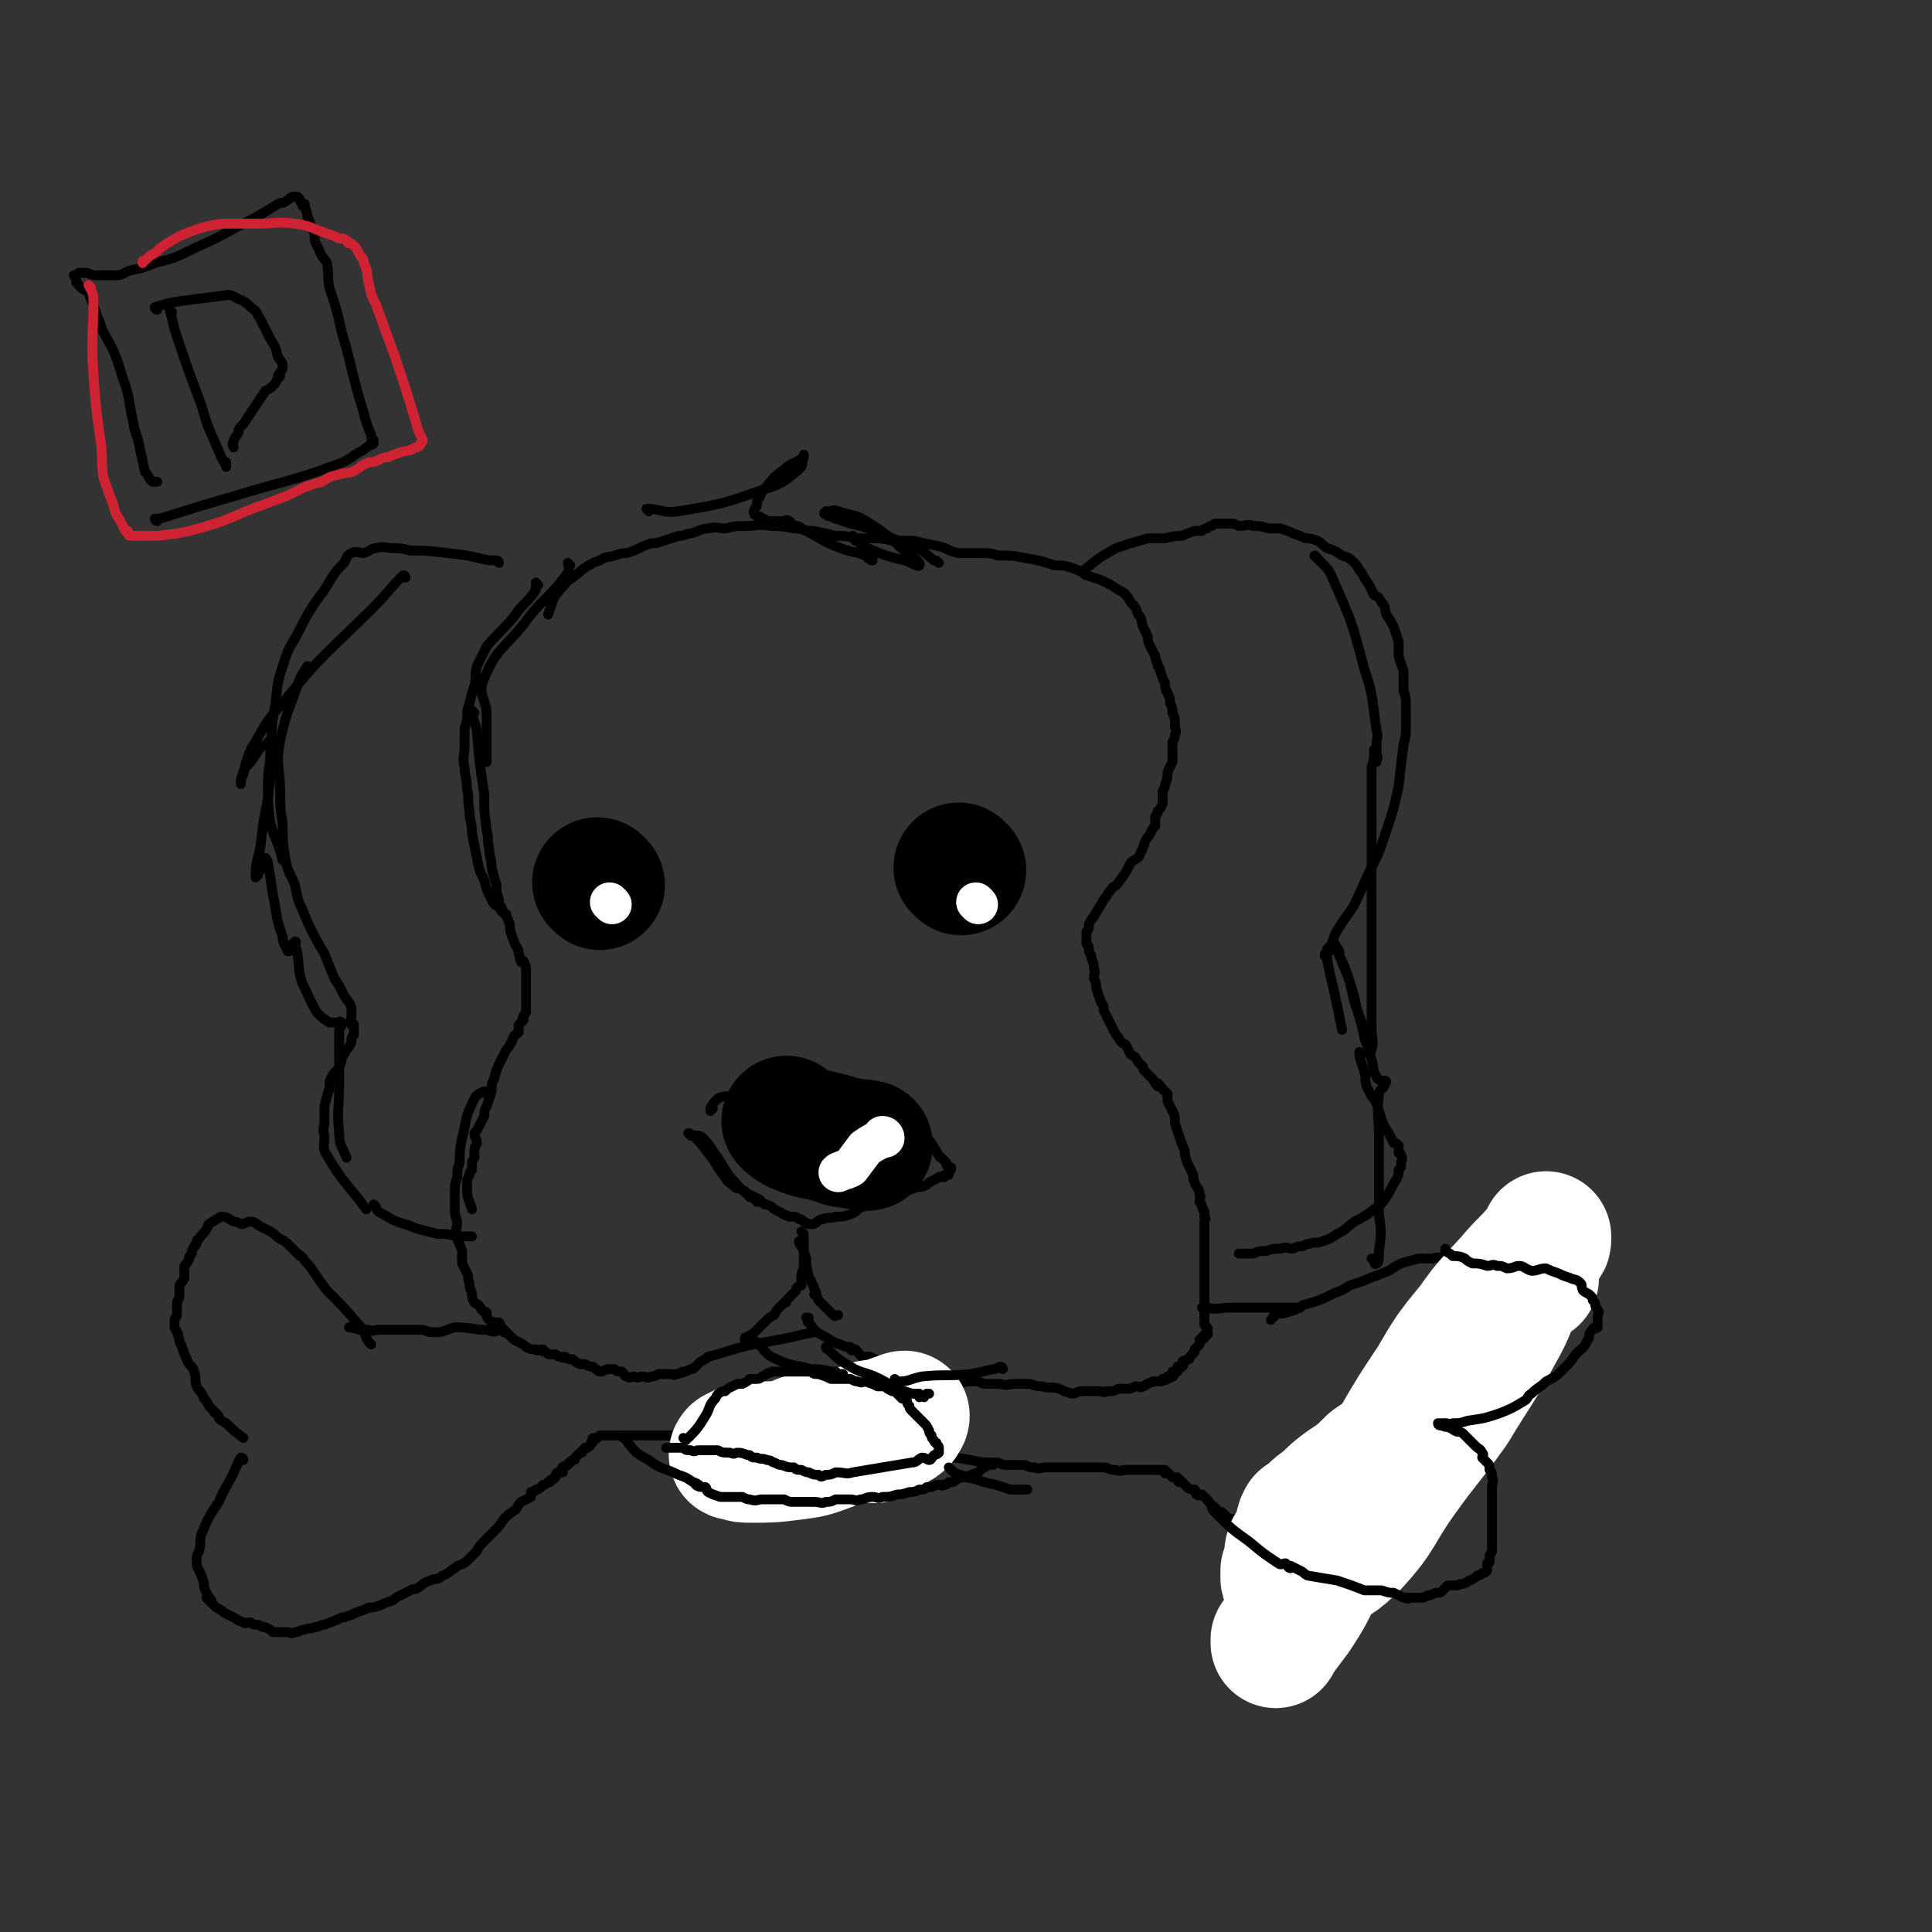 <svg viewBox='0 0 786 786' version='1.1' xmlns='http://www.w3.org/2000/svg' xmlns:xlink='http://www.w3.org/1999/xlink'><rect x="0" y="0" width="786" height="786" fill="#333333" stroke="none"/><g fill='none' stroke='rgb(0,0,0)' stroke-width='4' stroke-linecap='round' stroke-linejoin='round'><path d='M232,230c0,0 -1,-1 -1,-1 0,1 1,2 0,4 -8,11 -10,10 -18,21 -9,11 -11,10 -16,22 -3,7 1,8 1,15 0,8 0,8 0,16 0,1 0,1 0,3 '/><path d='M219,238c0,0 -1,-1 -1,-1 0,1 0,2 0,3 -4,6 -5,5 -9,11 -5,6 -6,6 -11,12 -2,4 -2,4 -4,8 -1,4 0,4 -1,8 -1,3 -1,3 -2,7 -1,3 -1,3 -1,7 -1,3 -1,3 -1,5 0,3 0,3 0,5 0,5 -1,5 0,9 0,4 1,4 1,9 1,4 0,4 1,9 0,4 1,4 1,9 1,5 1,5 2,10 1,5 1,5 3,9 1,4 1,4 3,8 1,2 1,2 3,3 1,2 1,2 3,3 '/><path d='M193,290c0,0 -1,-1 -1,-1 0,3 1,4 2,8 1,13 1,13 3,26 0,7 0,7 1,15 1,3 0,3 1,7 0,4 1,4 1,8 1,4 1,4 2,7 0,3 0,3 1,6 0,2 0,2 1,3 1,3 2,3 3,6 1,2 0,2 1,5 1,3 1,3 2,5 1,2 1,1 1,3 1,2 0,2 1,3 0,1 0,0 1,0 1,2 1,2 1,4 0,1 0,1 0,3 0,2 0,2 0,4 0,1 0,1 0,3 0,2 0,2 0,3 0,1 0,1 0,2 0,0 0,-1 0,0 0,1 0,1 0,2 -1,1 -1,1 -1,2 -1,0 0,1 0,1 -1,1 -1,1 -2,2 0,1 0,1 0,2 0,0 0,0 0,1 -1,1 -2,1 -2,2 -1,1 0,1 -1,2 -1,2 -1,2 -2,3 -1,2 -1,2 -2,4 -2,4 -2,4 -3,8 -1,2 -1,2 -1,5 -1,3 -1,3 -2,6 -1,2 -1,2 -1,4 -1,2 -1,2 -2,4 -1,2 -1,2 -2,3 0,2 1,2 1,4 0,1 -1,1 -1,3 0,1 0,2 0,3 -1,2 -1,1 -1,3 0,1 0,1 0,2 -1,1 -1,1 -1,2 -1,2 -1,2 -1,3 0,1 0,1 0,3 0,4 1,4 2,8 '/><path d='M198,445c0,0 0,-1 -1,-1 -2,1 -3,1 -4,3 -4,8 -3,8 -5,16 -1,5 -1,5 -1,10 -1,3 -1,3 -1,6 -1,3 -1,3 -1,6 0,3 0,3 0,6 0,3 0,3 1,6 0,3 -1,3 0,5 0,4 1,3 2,7 0,2 0,2 0,5 1,2 1,2 2,4 1,2 0,2 1,4 0,3 1,3 1,5 0,0 0,-1 0,-1 0,2 0,2 1,4 2,1 2,1 3,3 1,1 1,0 2,1 0,2 0,2 1,3 1,1 2,1 4,1 1,1 0,1 1,2 2,2 2,2 4,4 1,1 1,1 3,2 2,1 2,1 3,2 2,1 2,1 4,1 1,1 1,0 3,0 0,1 0,1 1,1 1,1 1,1 2,1 1,0 1,0 2,0 1,1 1,1 3,1 0,1 0,0 1,0 1,1 1,1 3,1 1,1 1,1 3,2 1,0 1,0 2,0 2,1 2,1 3,1 2,1 2,2 3,2 1,0 1,0 3,-1 1,0 1,0 3,0 1,1 1,1 3,1 1,1 1,2 2,2 1,1 2,0 3,0 2,1 2,0 3,0 2,0 2,1 4,0 1,0 1,0 3,-1 1,0 1,0 3,0 1,0 1,0 2,0 1,0 1,1 2,0 2,0 2,-1 3,-1 1,0 -1,1 0,0 1,0 1,0 3,-1 1,0 1,0 2,-1 1,-1 1,-1 2,-2 2,-1 2,-1 3,-2 4,-1 4,-1 7,-2 13,-4 13,-3 27,-6 4,-1 4,-1 9,-2 '/><path d='M329,537c0,0 -1,-1 -1,-1 0,0 1,0 1,0 0,1 -1,2 0,2 3,4 3,4 7,6 3,2 3,2 6,3 2,1 2,1 4,1 0,1 0,1 0,1 1,1 1,0 2,0 1,1 1,1 1,1 1,1 1,2 2,2 2,0 2,0 3,0 2,1 2,1 4,2 1,1 1,1 3,2 2,1 2,1 4,1 2,1 2,0 4,0 2,1 2,2 3,2 2,1 2,2 4,2 1,0 1,-1 3,-1 1,1 1,1 3,1 1,1 1,0 3,0 2,1 2,1 4,1 3,1 3,0 5,0 2,0 2,0 4,0 2,1 2,1 4,1 3,0 3,0 5,0 3,1 3,0 6,0 3,0 3,0 6,0 3,1 3,1 5,1 3,1 4,0 7,1 2,1 2,1 5,2 2,0 2,-1 4,-1 1,0 1,0 3,0 2,0 2,0 4,0 2,0 2,1 3,0 3,0 3,0 5,-1 1,0 1,0 3,0 2,0 2,0 4,-1 2,0 2,1 3,0 1,0 1,-1 2,-1 1,-1 1,0 2,-1 2,0 2,0 3,0 1,0 1,0 2,-1 0,0 -1,0 -1,0 1,0 1,1 2,0 0,0 0,0 0,-1 1,0 1,1 2,0 1,0 0,-1 0,-2 1,0 2,0 2,0 1,-1 0,-1 0,-2 1,0 2,0 2,0 1,-1 0,-1 0,-2 1,-1 2,0 2,-1 1,0 1,0 1,-1 1,-1 1,-1 2,-2 0,0 0,-1 0,-1 1,-1 1,-1 2,-2 0,0 0,0 0,-1 1,0 0,0 0,-1 1,0 1,0 1,-1 1,0 1,1 1,0 1,0 0,-1 0,-1 1,0 1,0 1,0 1,0 0,-1 0,-1 0,0 0,0 0,-1 0,0 1,0 0,-1 0,0 0,0 -1,-1 0,0 0,0 0,-1 0,-1 0,-1 0,-1 0,-1 0,-1 0,-1 0,-1 0,-1 0,-2 0,-1 0,-1 0,-2 0,-1 0,-1 0,-2 0,0 0,0 0,-1 0,-1 0,-1 0,-2 0,-1 0,-1 0,-2 0,-1 0,-1 0,-2 0,-1 0,-1 0,-2 0,-1 0,-1 0,-2 0,-2 0,-2 0,-4 0,-1 0,-1 0,-3 0,-1 0,-1 0,-3 0,-2 0,-2 0,-3 0,-2 0,-2 0,-3 0,-2 0,-2 0,-4 0,-1 0,-1 0,-2 0,-1 1,-1 0,-2 0,-1 0,-1 0,-2 -1,-1 0,-1 -1,-2 0,-1 0,-1 -1,-2 0,-2 1,-2 0,-3 0,-3 -1,-2 -2,-5 -1,-2 0,-2 -1,-4 -1,-2 -1,-2 -2,-4 -1,-3 -1,-3 -1,-5 -1,-2 -1,-2 -2,-5 -1,-3 -1,-3 -2,-6 0,-3 0,-3 -1,-5 -1,-2 -1,-2 -2,-4 0,-1 0,-1 0,-3 -1,-1 -1,-1 -2,-2 -1,-1 -1,-2 -2,-2 0,-1 1,1 0,1 0,0 -1,-1 -2,-3 0,0 0,0 -1,-1 -1,-1 -1,-1 -2,-2 -1,-1 -1,-1 -1,-2 -1,-1 -1,-1 -2,-2 -1,-2 -1,-2 -3,-3 -1,-2 -1,-2 -2,-4 -2,-1 -2,-1 -3,-3 -1,-1 -1,-1 -2,-3 -1,-2 -1,-2 -2,-4 -1,-2 -1,-2 -2,-4 0,-2 0,-2 -1,-3 -1,-3 -1,-3 -2,-6 0,-2 0,-2 -1,-4 0,-2 1,-2 0,-4 0,-2 0,-2 -1,-4 0,-2 0,-1 -1,-3 0,-2 0,-2 -1,-3 0,-1 0,-1 0,-3 0,-1 0,-1 0,-2 1,-1 1,-1 1,-3 1,-2 1,-2 2,-3 0,-1 1,-1 1,-2 2,-3 2,-3 3,-5 2,-2 1,-2 3,-4 1,-2 2,-1 3,-3 3,-4 3,-4 5,-8 2,-2 3,-1 4,-4 1,-2 1,-2 2,-5 1,-2 1,-1 2,-3 1,-2 1,-2 2,-3 0,-2 0,-2 0,-4 1,-1 1,-1 1,-2 1,-1 1,-1 2,-3 0,-1 0,-1 0,-2 0,-2 0,-2 0,-3 1,-2 1,-2 1,-3 1,-2 1,-3 1,-5 1,-2 1,-2 2,-4 0,-2 0,-2 0,-4 0,-2 0,-2 0,-4 1,-2 1,-2 1,-3 1,-2 0,-2 0,-4 0,-3 0,-3 -1,-5 0,-2 0,-2 -1,-4 0,-2 0,-2 -1,-4 -1,-2 -1,-2 -1,-4 -1,-2 -1,-2 -2,-5 0,-1 0,-1 -1,-2 0,-2 -1,-2 -1,-4 -1,-2 -1,-2 -2,-4 -1,-2 -1,-2 -1,-4 -1,-2 -1,-2 -2,-4 -1,-3 0,-3 -2,-5 -1,-3 -1,-3 -3,-5 -1,-2 -1,-2 -3,-4 -2,-1 -2,-1 -5,-3 -2,-1 -2,-1 -4,-2 -3,-1 -3,-1 -6,-2 -3,-2 -3,-2 -6,-3 -3,-1 -4,-1 -7,-1 -6,-2 -6,-2 -12,-3 -5,-1 -5,-1 -11,-1 -3,-1 -3,-1 -6,-1 -5,0 -5,0 -10,0 -5,-1 -4,-2 -9,-3 -5,-1 -5,-1 -9,-2 -5,0 -5,0 -9,0 -4,-1 -4,-1 -8,-1 -3,0 -3,0 -6,0 -5,-1 -5,-1 -9,-1 -4,-1 -4,-1 -9,-2 -4,0 -4,-1 -8,-1 -5,-1 -5,-1 -9,-1 -6,-1 -6,0 -11,0 -4,0 -4,0 -8,1 -3,0 -3,-1 -7,0 -3,0 -3,1 -7,2 -2,0 -2,1 -5,1 -3,1 -3,1 -6,2 -3,1 -3,1 -5,1 -3,1 -3,1 -5,2 -2,1 -2,1 -5,2 -2,0 -2,0 -5,1 -3,1 -3,0 -6,2 -3,1 -3,1 -6,3 -2,1 -2,2 -4,3 -2,2 -3,2 -4,3 0,0 1,-1 1,-1 -1,2 -2,2 -4,5 -1,1 -1,1 -2,3 -1,3 -1,3 -2,6 '/><path d='M70,127c0,0 -1,-1 -1,-1 1,3 1,4 2,8 5,15 5,15 11,31 3,11 4,11 8,21 1,2 2,3 2,4 0,0 0,-1 0,-2 '/><path d='M64,126c0,0 -1,0 -1,-1 6,-2 7,-2 14,-3 8,-1 8,-1 16,-2 2,0 2,1 5,2 2,1 2,1 4,3 3,2 2,2 4,5 2,4 2,4 4,8 2,3 2,3 3,7 1,2 2,2 2,4 0,2 -1,2 -2,4 0,0 1,0 1,0 -1,1 -1,1 -2,3 -2,2 -2,2 -4,3 -2,3 -2,3 -4,6 -2,3 -2,3 -4,6 -1,2 -2,2 -3,4 0,0 0,0 0,1 -1,2 -2,2 -2,4 -1,1 0,1 0,2 '/><path d='M64,212c0,0 -1,0 -1,-1 1,0 1,0 2,0 16,-5 16,-5 33,-10 20,-6 20,-5 39,-12 6,-2 5,-3 11,-6 1,-1 1,-1 3,-2 1,0 1,-1 1,-1 0,0 -1,0 -1,0 1,0 1,0 1,0 0,-1 0,-1 0,-1 -1,-1 -1,-1 -1,-2 -2,-5 -2,-5 -3,-9 -5,-16 -4,-16 -9,-33 -2,-9 -2,-9 -5,-18 -1,-5 0,-5 -1,-10 -1,-2 -2,-2 -3,-5 -1,-2 -1,-2 -2,-4 0,-3 0,-3 -1,-5 -1,-3 -1,-3 -2,-5 0,-2 -1,-3 -1,-5 0,0 0,2 0,1 -1,0 -1,0 -1,-1 -1,-1 -1,-1 -1,-2 0,0 0,0 -1,-1 0,0 0,0 0,0 -1,0 -1,0 -1,0 -1,0 -1,0 -1,0 -2,1 -1,1 -3,2 -1,1 -1,0 -3,1 -8,5 -8,5 -16,9 -9,5 -9,5 -18,9 -8,4 -8,4 -16,6 -5,2 -5,2 -10,3 -3,1 -3,2 -6,2 -3,0 -3,0 -5,0 -1,0 -1,0 -3,0 -2,0 -3,-1 -4,-1 0,0 0,0 0,0 -1,0 -1,0 -3,0 0,0 0,0 -1,1 0,0 -1,0 -1,0 0,0 1,1 1,2 0,0 0,0 0,1 1,1 1,1 2,2 1,1 2,1 3,2 3,8 3,8 6,16 5,9 5,9 8,19 3,8 2,8 4,17 1,6 2,6 3,12 1,4 1,5 2,9 1,1 1,1 2,3 0,0 1,1 1,1 0,0 0,0 0,0 0,0 1,0 1,0 1,0 1,0 1,0 '/><path d='M203,229c0,0 0,-1 -1,-1 -1,0 -2,0 -3,0 -9,-2 -8,-2 -17,-3 -8,-1 -8,-1 -15,-1 -4,-1 -4,-1 -7,-1 -3,0 -4,-1 -7,0 -2,0 -2,1 -5,2 -2,0 -3,-1 -5,0 -2,1 -2,2 -3,4 -3,3 -3,3 -5,6 -3,5 -3,5 -6,9 -4,6 -4,6 -7,12 -3,6 -4,6 -6,12 -3,9 -3,9 -4,19 -2,9 -1,9 -2,18 0,7 -1,7 -1,14 0,8 0,8 1,16 2,7 3,7 5,15 '/><path d='M126,272c0,0 0,-1 -1,-1 -1,2 -2,3 -3,5 -4,12 -5,12 -8,25 -2,11 0,11 0,22 0,6 0,6 1,12 0,7 0,7 1,14 1,6 2,6 4,11 1,5 1,6 3,10 2,5 2,5 4,9 2,4 2,4 5,9 2,5 2,5 4,10 2,3 2,3 4,7 1,2 2,2 3,5 0,1 0,2 0,3 0,2 -1,2 0,4 0,0 1,-1 1,0 0,1 0,2 0,4 -1,1 -1,1 -1,3 -1,2 -1,2 -2,3 -1,2 -1,2 -2,3 0,2 0,2 -1,4 -1,2 -2,2 -3,4 -1,2 -1,2 -1,5 -1,3 -1,3 -2,7 0,3 0,3 0,6 0,3 -1,3 0,6 0,4 -1,5 1,8 7,12 8,11 16,22 '/><path d='M153,491c0,0 -1,-1 -1,-1 1,1 1,3 4,4 6,4 7,3 14,6 4,1 4,1 8,2 4,0 4,0 8,1 3,0 3,0 6,0 '/><path d='M442,234c0,0 -1,0 -1,-1 0,0 0,-1 0,-1 6,-5 6,-5 13,-9 6,-2 6,-2 13,-4 3,0 4,0 7,0 4,-1 4,-1 7,-1 2,-1 2,-1 5,-2 1,0 2,0 3,0 1,-1 1,-1 2,-1 1,-1 1,-1 2,-1 1,-1 1,-1 3,-1 1,0 1,0 3,0 3,0 3,0 5,1 3,0 3,-1 6,0 3,0 3,0 6,1 3,0 3,0 5,0 3,1 3,1 5,2 3,1 3,1 5,2 2,0 2,0 5,1 2,1 2,2 4,3 3,1 3,1 6,3 3,1 3,1 5,3 2,2 1,2 3,4 1,2 1,2 3,5 1,2 1,2 2,4 2,1 2,1 3,3 2,2 1,2 2,5 2,3 2,3 3,5 1,3 1,3 2,6 0,3 0,3 0,6 1,3 1,3 2,6 0,4 0,4 0,8 1,3 1,3 1,7 0,4 0,4 0,8 0,3 0,3 -1,7 -1,8 -1,8 -2,17 -2,9 -2,9 -5,18 -3,9 -3,9 -7,17 -3,6 -3,7 -6,13 -3,5 -3,4 -6,9 -2,3 -2,3 -3,7 -1,1 -1,1 -2,2 0,1 1,1 0,2 0,1 0,1 -1,1 0,0 0,-1 0,-1 1,1 1,2 1,3 1,5 1,5 2,9 2,9 2,9 4,19 '/><path d='M554,429c0,0 -1,-1 -1,-1 0,3 1,4 2,8 1,3 0,3 1,6 1,2 1,2 2,4 1,1 1,1 2,3 1,3 1,3 2,6 1,3 1,3 3,6 1,2 1,2 2,4 1,0 1,0 2,1 0,1 0,2 0,3 1,1 1,0 1,1 1,2 0,2 0,3 0,2 0,2 -1,3 0,2 0,2 -1,4 -2,3 -2,4 -4,7 -2,3 -2,3 -5,5 -4,3 -4,3 -8,5 -4,3 -3,3 -7,5 -3,2 -3,2 -6,3 -2,1 -3,0 -5,1 -1,0 -1,0 -3,1 -2,0 -2,0 -4,1 -2,0 -3,-1 -5,0 -3,0 -3,0 -6,1 -3,0 -3,0 -5,1 -3,0 -3,0 -5,0 0,0 0,0 -1,0 '/><path d='M284,463c0,0 -1,-1 -1,-1 1,0 2,0 3,1 3,3 3,4 6,8 4,6 3,6 8,11 3,4 4,3 7,6 0,0 0,0 1,1 '/><path d='M281,462c0,0 -1,-1 -1,-1 0,0 1,0 2,1 3,3 3,3 6,7 4,5 3,5 7,10 1,2 2,2 4,4 1,1 2,0 3,1 2,1 2,2 3,3 0,0 0,-1 0,-1 2,1 2,1 4,2 1,1 1,1 2,2 1,0 1,0 3,1 1,1 1,1 3,2 1,0 1,1 2,1 1,1 1,0 2,1 1,0 1,0 2,0 1,0 1,0 2,1 1,0 1,0 2,1 1,0 1,1 2,1 1,0 1,0 2,0 2,-1 2,-2 4,-2 2,-1 2,0 5,-1 3,0 3,0 6,-1 3,-1 2,-2 5,-3 3,-1 3,0 6,-1 2,-1 2,-1 3,-2 2,-1 2,-1 4,-1 2,-1 2,-1 4,-2 2,-1 2,-1 5,-2 2,0 2,0 4,-1 1,-1 1,-1 3,-2 1,0 1,-1 2,-1 1,-1 1,0 2,0 0,-1 0,-1 1,-1 0,-1 0,0 1,0 0,-1 0,-1 0,-1 1,-1 1,-1 1,-2 -1,0 -1,0 -1,0 -1,-1 -1,-1 -1,-2 -1,-1 -1,-1 -2,-2 0,0 -1,0 -1,-1 -1,-1 -1,-2 -2,-3 -1,-2 -1,-2 -2,-3 -2,-2 -2,-2 -3,-3 -2,-2 -2,-3 -4,-5 -1,-1 -1,-1 -4,-3 -2,-1 -2,0 -4,-2 -2,-1 -2,-1 -4,-2 -1,-1 -1,-1 -3,-2 -2,0 -2,0 -4,0 -2,-1 -2,-1 -5,-1 -1,-1 -1,-1 -3,-2 -2,0 -2,0 -4,0 -1,0 -1,0 -3,0 -2,-1 -2,-1 -4,-1 -3,-1 -2,-2 -5,-2 -3,0 -3,0 -6,1 -2,0 -2,-1 -5,0 -3,0 -3,0 -6,1 -3,0 -3,0 -6,0 -2,1 -2,0 -4,1 -2,0 -2,1 -4,2 -3,0 -3,0 -5,1 -1,1 -1,1 -2,2 0,1 -1,1 -1,2 0,0 1,-1 1,0 0,0 -1,0 -1,1 '/></g>
<g fill='none' stroke='rgb(0,0,0)' stroke-width='53' stroke-linecap='round' stroke-linejoin='round'><path d='M321,457c0,0 -1,-1 -1,-1 1,1 2,2 4,3 7,3 7,2 14,4 4,1 4,2 8,2 3,1 3,0 7,1 '/></g>
<g fill='none' stroke='rgb(255,255,255)' stroke-width='16' stroke-linecap='round' stroke-linejoin='round'><path d='M360,463c0,0 0,-1 -1,-1 0,0 0,0 0,1 -4,2 -4,2 -7,4 -3,4 -3,4 -6,8 -2,1 -2,1 -3,1 -1,1 -1,0 -2,1 0,0 0,0 0,0 '/></g>
<g fill='none' stroke='rgb(0,0,0)' stroke-width='4' stroke-linecap='round' stroke-linejoin='round'><path d='M327,502c0,0 -1,-1 -1,-1 0,0 1,1 1,3 0,2 0,3 0,6 0,3 0,3 0,6 -1,2 -1,2 -1,4 0,2 0,2 0,3 0,0 0,-1 0,0 -1,0 -1,0 -2,1 0,1 0,1 -1,2 0,0 0,0 -1,1 -1,1 -1,1 -2,2 0,1 0,1 -1,1 -1,1 -1,1 -2,2 -1,1 -1,1 -2,3 -2,1 -2,1 -3,2 -1,1 -1,1 -3,3 -1,1 -1,1 -2,2 -1,1 -2,1 -3,2 -1,0 -1,0 -1,1 '/><path d='M326,506c0,0 -1,-1 -1,-1 0,0 0,1 1,2 1,2 1,2 2,5 0,3 0,3 1,7 0,1 0,1 1,2 0,1 0,1 1,2 0,2 1,2 1,3 0,1 0,1 0,1 -1,0 -1,-1 0,-1 0,0 0,1 1,3 1,1 1,1 2,2 1,1 1,1 1,1 2,2 2,2 3,3 1,1 1,0 2,0 '/></g>
<g fill='none' stroke='rgb(0,0,0)' stroke-width='53' stroke-linecap='round' stroke-linejoin='round'><path d='M244,360c0,0 -1,-1 -1,-1 0,0 0,0 1,1 '/><path d='M391,354c0,0 -1,-1 -1,-1 '/></g>
<g fill='none' stroke='rgb(255,255,255)' stroke-width='16' stroke-linecap='round' stroke-linejoin='round'><path d='M249,368c0,0 -1,-1 -1,-1 '/><path d='M398,368c0,0 -1,-1 -1,-1 '/></g>
<g fill='none' stroke='rgb(0,0,0)' stroke-width='4' stroke-linecap='round' stroke-linejoin='round'><path d='M165,235c0,0 0,-1 -1,-1 -6,6 -6,7 -12,13 -19,19 -20,18 -37,39 -8,9 -7,9 -13,19 -2,5 -2,5 -3,10 -1,2 -1,2 -1,3 0,1 0,1 0,1 0,-2 0,-2 1,-5 1,-2 1,-2 3,-4 2,-3 2,-3 4,-6 2,-1 2,-1 3,-2 1,-1 2,-2 2,-2 0,1 0,1 0,3 0,2 0,2 0,4 -1,9 -1,9 -2,18 -2,10 -2,10 -3,19 -1,6 -2,6 -2,12 0,0 0,0 0,0 0,1 0,1 0,1 0,0 0,-1 1,-1 0,-1 0,-1 1,-2 1,-2 1,-2 2,-3 0,-1 0,-2 0,-2 0,0 1,1 1,2 1,6 1,6 2,13 2,9 1,9 4,17 0,3 1,3 2,6 0,0 0,0 0,0 1,0 1,0 1,-1 1,-1 0,-1 1,-2 0,0 1,-1 1,-1 1,0 0,1 0,2 1,2 1,2 1,3 1,6 0,6 2,12 3,6 3,7 6,12 2,2 2,2 5,4 1,0 1,0 3,0 1,0 1,0 2,0 0,0 -1,-1 -1,0 0,0 1,0 1,1 0,1 -1,1 -1,2 0,3 0,3 0,5 0,9 0,9 0,18 0,9 -1,9 0,19 0,5 1,5 3,10 '/><path d='M536,227c0,0 -2,-1 -1,-1 3,4 5,4 7,9 8,18 8,18 13,37 4,12 3,12 5,25 1,3 0,3 0,6 0,3 0,3 0,5 0,1 0,2 0,2 0,-1 1,-2 0,-3 0,-1 -1,-1 -1,-2 0,0 0,0 0,0 0,0 0,0 0,0 0,0 0,0 0,1 0,3 0,3 -1,6 0,16 0,16 0,32 0,17 0,17 0,34 0,11 0,11 0,21 0,10 0,10 0,19 0,5 1,6 0,9 0,1 -1,1 -1,0 -2,-4 -2,-5 -3,-10 -3,-9 -2,-9 -5,-18 -2,-6 -2,-6 -5,-12 -1,-2 0,-2 -1,-3 -1,-1 -1,-1 -1,-1 0,0 1,1 1,2 2,1 2,2 2,4 2,5 2,5 4,10 2,9 2,9 5,17 2,8 2,8 4,15 1,3 0,4 2,7 0,1 1,1 2,2 1,0 1,0 2,0 0,0 -1,-1 -1,0 0,1 1,1 0,2 0,1 -2,1 -2,3 -1,8 0,9 0,18 0,15 0,15 0,31 1,7 1,8 0,15 0,3 0,5 -1,5 -1,1 -1,-1 -1,-2 -1,0 -1,0 -1,0 '/><path d='M264,208c0,0 -1,-1 -1,-1 6,0 7,2 13,1 18,-3 18,-3 35,-9 7,-2 8,-3 14,-8 2,-2 1,-2 2,-5 0,0 0,-1 0,-1 0,0 0,1 0,1 -4,3 -5,2 -8,5 -4,3 -4,3 -8,8 -2,2 -1,2 -3,5 0,2 0,2 -1,3 0,1 -1,1 0,2 0,1 0,0 1,1 1,0 1,0 2,1 1,0 1,0 2,1 2,0 2,0 3,0 1,0 1,0 2,0 1,0 1,0 2,0 1,0 2,0 2,0 0,0 -2,0 -2,0 0,0 1,-1 2,0 1,0 0,1 1,1 0,1 1,0 1,1 2,0 2,0 3,1 8,4 8,5 16,8 5,2 5,1 10,3 1,1 2,2 3,2 0,0 0,-1 0,-1 -1,-1 -1,-1 -2,-2 0,-2 0,-2 -1,-3 -1,-1 -2,0 -3,-2 -1,0 -1,0 -1,-1 -1,0 -1,-1 -1,-1 0,1 0,1 1,2 0,0 0,0 1,0 2,2 2,2 4,3 7,3 7,3 15,5 3,1 6,3 6,2 1,-1 -2,-3 -5,-5 -7,-6 -7,-7 -15,-12 -6,-4 -7,-3 -13,-5 -2,-1 -2,0 -4,0 -1,0 -1,0 -1,0 -1,1 -1,1 0,1 0,1 0,0 1,1 2,0 2,1 3,1 3,1 3,1 6,2 9,2 9,3 17,6 5,2 5,1 10,4 4,2 3,2 7,5 1,0 1,0 2,1 '/><path d='M205,542c0,0 -1,-1 -1,-1 0,0 0,0 1,0 0,0 0,0 0,0 0,1 0,0 -1,0 0,0 0,0 -1,0 -2,1 -2,1 -5,0 -6,0 -6,-1 -13,-1 -4,1 -4,2 -8,2 -2,0 -2,0 -5,-1 -3,0 -3,0 -6,0 -3,0 -3,0 -6,0 -3,0 -3,0 -6,0 -2,0 -2,1 -4,0 -2,0 -2,0 -4,0 -1,-1 -1,0 -3,-1 0,0 0,0 -1,0 '/><path d='M490,533c0,0 -1,-1 -1,-1 0,0 1,0 2,0 5,1 5,0 9,0 6,0 6,0 11,0 2,0 2,0 5,0 2,0 2,0 4,0 0,0 0,0 0,0 1,0 2,0 3,0 1,0 1,0 2,0 1,0 1,0 2,0 1,0 1,0 2,0 0,0 -1,0 -1,0 0,0 1,0 1,0 0,0 0,0 0,0 '/><path d='M151,547c0,0 0,0 -1,-1 -2,-3 -1,-4 -4,-7 -6,-7 -6,-7 -13,-14 -3,-4 -3,-4 -5,-7 -2,-3 -2,-3 -4,-5 -1,-2 -2,-2 -3,-3 0,0 2,1 1,1 -1,-1 -2,-2 -4,-4 -2,-2 -2,-2 -4,-3 -2,-1 -2,-2 -4,-3 -2,-1 -2,-1 -4,-2 -2,-1 -2,-2 -4,-2 -2,0 -2,1 -4,1 -2,-1 -2,-1 -3,-1 -2,-1 -2,-2 -5,-2 -1,0 -1,1 -2,1 -1,1 -2,1 -3,2 -1,1 0,1 -1,2 -1,2 -2,2 -3,4 -1,0 -1,1 -1,2 -1,0 0,1 -1,1 -1,2 -1,2 -1,3 -1,1 -1,1 -1,2 -1,2 -1,2 -2,3 0,2 0,3 0,5 -1,2 -1,1 -2,3 0,2 0,2 0,4 0,2 -1,2 -1,3 0,2 0,3 0,5 0,1 -1,1 -1,2 0,1 0,1 0,3 0,1 1,1 1,2 1,1 0,1 1,3 0,2 1,2 1,3 1,3 1,3 2,5 1,3 2,2 3,5 1,3 0,3 1,6 1,2 2,2 3,5 1,1 1,1 2,3 1,1 1,1 2,2 0,1 1,1 1,1 1,1 1,1 1,2 1,1 1,1 3,2 3,3 3,3 7,6 '/><path d='M99,594c0,0 0,-1 -1,-1 -1,1 -1,2 -2,4 -3,7 -4,7 -7,14 -4,6 -4,6 -7,13 -1,3 0,3 -1,7 -1,2 -1,2 -1,4 0,2 0,2 1,4 1,2 1,2 2,5 0,2 0,2 1,4 1,2 2,3 2,3 0,1 -2,-1 -2,-1 1,1 2,2 4,4 2,1 2,1 3,2 2,1 2,1 4,2 2,1 1,1 4,2 1,1 1,0 3,0 1,1 1,1 3,1 2,1 2,1 3,1 2,1 2,1 3,2 1,0 1,0 3,0 1,0 1,0 3,0 1,0 1,1 3,0 2,0 2,-1 4,-1 2,-1 2,0 4,-1 2,0 2,-1 4,-1 2,-1 3,-1 5,-2 2,-1 2,-1 3,-1 3,-1 3,-1 5,-2 3,-1 3,-1 5,-2 2,0 2,0 5,-1 2,-1 2,-1 5,-2 1,-1 1,-1 3,-2 2,-1 2,-1 4,-2 1,-1 2,0 3,-1 3,-2 2,-2 5,-3 2,-1 3,0 5,-2 3,-1 3,-2 5,-3 2,-2 3,-1 5,-3 2,-2 2,-2 4,-4 1,-2 1,-2 3,-4 2,-2 2,-2 4,-4 2,-2 2,-2 4,-5 2,-2 2,-2 5,-4 1,-2 1,-2 2,-3 2,-1 2,-1 4,-2 0,-1 0,-1 1,-2 0,0 -1,1 -1,0 1,0 1,0 2,-1 1,0 1,0 2,-1 0,0 0,0 1,-1 1,0 1,0 2,-1 1,0 1,0 1,-1 1,0 1,0 2,-1 0,0 0,0 0,-1 1,0 0,-1 1,-1 0,0 1,0 2,0 0,-1 -1,-2 0,-2 0,-1 1,0 2,-1 0,0 0,-1 1,-1 0,-1 0,0 1,-1 1,0 1,0 1,-1 0,0 0,0 1,-1 0,0 0,0 1,-1 1,0 1,0 1,-1 1,0 0,0 1,-1 0,0 0,0 1,0 0,-1 1,0 1,-1 0,0 0,0 1,-1 0,0 -1,0 0,-1 0,-1 0,-1 1,-1 0,0 0,1 1,0 0,0 0,0 1,-1 1,0 1,0 2,0 1,0 1,0 1,0 1,0 1,0 2,0 1,0 1,0 3,0 0,0 0,0 1,0 1,0 1,0 2,0 1,0 1,0 1,0 1,0 1,0 2,0 1,0 1,0 3,0 1,0 1,0 3,0 1,0 1,0 2,0 1,0 1,0 3,0 1,0 1,0 2,0 2,0 2,0 3,0 2,0 2,0 3,0 2,0 2,0 3,0 1,0 1,0 2,0 1,0 1,0 2,0 1,0 1,0 2,0 1,0 1,0 2,0 1,1 1,1 2,1 0,1 0,0 1,0 1,0 1,0 2,0 1,0 1,0 2,0 1,0 1,0 2,0 1,0 1,0 2,0 1,1 1,2 2,2 2,0 2,0 4,-1 1,0 1,0 2,0 1,0 1,0 2,0 1,0 1,0 2,0 1,0 1,0 2,0 1,0 1,0 2,0 0,0 0,0 1,0 1,0 1,0 1,0 0,0 1,0 1,0 0,1 -1,1 0,1 0,1 0,0 1,0 '/><path d='M301,605c0,0 0,-1 -1,-1 -1,-1 -1,-1 -1,-2 -3,-6 -3,-6 -5,-13 -1,-5 -1,-5 -2,-9 0,-1 1,-1 1,-1 0,0 0,1 0,1 0,-1 -1,-2 0,-3 0,0 1,1 1,0 1,0 1,-1 2,-1 1,0 1,1 2,0 0,0 0,-1 1,-1 1,0 1,0 2,0 1,1 1,1 1,0 1,0 1,-1 2,-1 1,0 2,1 3,0 2,0 2,-1 3,-1 3,-1 3,0 5,-1 1,0 1,1 2,0 1,0 1,0 3,-1 2,0 2,0 5,0 6,-1 6,-2 12,-2 3,0 3,0 6,0 2,1 3,0 4,0 0,0 -1,0 -1,0 1,1 2,1 3,1 1,0 1,0 2,0 0,1 -1,1 0,1 0,1 0,1 1,2 0,0 0,0 1,1 0,0 0,0 0,1 0,1 0,1 1,2 0,2 0,2 1,3 0,1 1,1 1,1 0,0 -1,0 0,0 0,1 0,1 1,1 0,1 0,1 0,1 0,1 0,1 0,1 -1,1 -1,1 -1,1 -1,0 -1,0 -2,0 -1,1 -1,1 -1,1 -1,1 0,2 0,2 -1,0 -2,-1 -2,-1 -1,1 -1,2 -2,3 -1,0 -1,0 -2,0 -3,1 -3,1 -6,2 -7,2 -7,2 -13,3 -4,1 -4,1 -8,2 -2,0 -2,0 -4,0 -2,1 -2,0 -4,0 -2,0 -2,0 -5,0 -1,0 -1,1 -3,0 -3,0 -3,0 -5,-1 -2,-1 -2,-1 -4,-2 -1,0 -2,1 -2,0 0,0 1,0 3,-1 '/><path d='M346,591c0,0 -1,-1 -1,-1 0,0 1,0 2,0 4,1 4,0 8,0 3,0 3,0 7,0 3,0 3,0 5,0 3,1 3,1 6,1 3,1 3,1 6,2 5,0 5,0 10,0 6,1 6,1 11,2 3,0 3,0 6,0 2,1 2,1 5,1 1,0 1,0 3,0 0,0 0,0 0,0 2,0 2,0 3,0 2,1 2,1 4,1 2,1 2,0 4,0 1,0 1,0 3,0 1,0 1,0 2,0 2,0 2,0 3,0 1,0 1,0 2,0 1,0 1,0 2,0 2,0 2,0 3,0 1,0 1,0 2,0 2,0 2,0 5,0 1,0 1,0 3,0 2,1 2,1 4,1 2,1 2,0 4,0 3,0 3,0 5,0 2,0 2,0 3,0 2,0 2,0 3,0 2,0 2,0 3,0 1,0 1,0 2,0 0,1 -1,1 0,1 0,1 0,0 1,0 1,1 1,1 1,1 1,1 1,1 1,1 1,0 1,0 2,0 0,1 0,2 1,2 0,0 0,-1 0,-1 1,1 1,1 1,1 1,1 1,1 1,1 1,1 1,1 1,1 1,1 2,1 3,1 1,1 0,2 1,2 1,1 1,0 2,0 1,1 1,1 2,2 2,2 1,2 3,3 1,1 1,1 2,2 1,0 1,0 2,1 1,1 1,1 2,2 1,0 1,0 2,0 2,1 2,1 3,2 3,1 3,1 5,2 2,0 2,1 4,1 3,1 3,1 6,2 2,1 2,1 5,1 2,1 2,2 5,2 2,0 2,-1 4,-1 1,1 1,1 3,1 1,1 1,0 3,0 2,0 2,0 4,0 1,0 1,0 3,0 1,0 1,0 2,0 2,0 2,1 3,0 1,0 1,0 3,-1 0,0 0,0 1,0 0,0 0,1 1,0 1,0 1,0 1,-1 1,0 0,0 0,-1 1,-1 1,0 1,-1 1,0 1,0 1,0 0,-1 0,-1 0,-1 1,0 1,0 1,-1 0,0 1,1 1,0 0,0 -1,0 -1,-1 0,0 1,0 1,0 1,-1 0,-1 0,-2 0,-1 1,-1 0,-1 0,-1 -1,-1 -1,-2 -1,-1 0,-1 -1,-2 0,-1 -1,0 -1,-1 -1,-1 -1,-1 -2,-2 0,-1 0,-1 -1,-1 0,-1 -1,-1 -1,-2 -1,-2 -1,-2 -2,-4 -1,-2 0,-2 -1,-4 -1,-1 -1,-1 -2,-3 0,-1 0,-1 0,-2 -1,-1 -1,-1 -1,-2 0,0 0,0 0,-1 0,0 0,0 0,-1 1,0 1,0 1,0 1,1 1,1 1,1 2,1 2,1 3,1 1,1 1,1 2,1 1,1 1,1 3,2 1,0 1,0 3,0 3,0 3,0 6,0 3,1 3,0 6,0 2,0 2,1 5,0 1,0 1,0 2,-1 1,0 2,0 2,0 0,0 -1,1 -1,0 0,0 1,0 1,0 1,-1 1,0 2,-1 0,0 0,0 0,-1 1,-1 1,-1 1,-2 1,0 1,0 1,-1 1,0 1,0 1,-1 0,-1 0,-1 0,-2 1,-1 1,-1 1,-2 1,0 1,0 1,-1 0,0 0,0 0,-1 1,-1 1,-1 1,-2 1,-1 1,-1 2,-2 0,-1 0,-1 1,-2 2,-1 2,0 3,-2 1,-1 0,-2 1,-3 1,-1 2,-1 3,-2 1,-1 1,-2 2,-3 0,-1 1,-1 1,-2 1,-2 0,-2 1,-3 0,-1 0,-1 0,-2 1,-1 1,-1 1,-3 0,-1 0,-1 0,-2 1,-1 1,-1 1,-2 0,-2 0,-2 0,-3 0,-2 1,-1 1,-3 1,-1 1,-1 1,-2 0,-1 0,-1 0,-2 1,-1 1,-1 1,-3 0,-1 0,-1 0,-2 0,-2 0,-2 0,-3 0,-2 0,-2 0,-4 0,-1 0,-1 0,-3 0,-2 0,-2 0,-4 -1,-1 0,-1 -1,-3 0,-1 0,-1 -1,-2 0,-2 0,-2 -1,-3 -1,-1 -1,0 -2,0 -1,-1 -1,-1 -1,-1 -1,-1 -1,-1 -2,-2 -1,0 -1,0 -3,1 0,0 0,0 -1,0 -1,-1 -1,-1 -2,-1 0,-1 0,-1 -1,-1 -2,0 -2,0 -3,0 -2,-1 -2,0 -4,0 -2,0 -2,-1 -5,0 -3,0 -3,0 -6,0 -3,1 -4,1 -7,2 -2,1 -2,1 -5,3 -3,1 -2,1 -5,2 -3,1 -3,1 -5,2 -3,1 -3,1 -6,2 -3,2 -3,2 -6,3 -6,3 -6,3 -13,5 -3,2 -3,2 -7,3 -2,1 -2,0 -4,0 -1,1 -1,2 -1,2 0,0 1,-1 1,-1 -1,0 -1,1 -2,2 '/></g>
<g fill='none' stroke='rgb(255,255,255)' stroke-width='53' stroke-linecap='round' stroke-linejoin='round'><path d='M624,520c0,0 -1,-1 -1,-1 -9,9 -9,10 -17,20 -11,15 -9,16 -20,31 -6,8 -7,8 -14,15 -6,6 -7,5 -14,10 -5,5 -5,5 -11,9 -4,3 -4,3 -8,7 -3,2 -3,2 -5,4 -2,2 -2,2 -4,3 0,0 0,0 0,0 -1,2 -1,2 -1,4 -1,1 0,1 -1,3 -1,3 -1,2 -3,5 -1,3 0,3 -1,6 0,2 0,2 -1,3 0,2 0,2 0,3 0,1 1,1 1,0 5,-1 5,0 10,-3 9,-4 10,-4 17,-11 11,-12 9,-13 19,-27 10,-14 11,-14 21,-28 9,-15 10,-15 18,-30 7,-12 5,-12 11,-24 4,-7 5,-7 8,-13 1,-1 1,-1 1,-2 0,-1 0,-1 0,-1 -1,2 -1,3 -3,5 -5,6 -6,6 -11,12 -8,9 -9,9 -16,19 -9,11 -9,11 -16,23 -8,12 -8,12 -15,24 -8,13 -9,13 -16,26 -7,12 -7,13 -14,25 -5,10 -5,11 -11,20 -3,4 -3,4 -6,8 -1,2 -2,2 -2,3 0,1 0,0 0,-1 '/></g>
<g fill='none' stroke='rgb(0,0,0)' stroke-width='4' stroke-linecap='round' stroke-linejoin='round'><path d='M494,614c0,0 -1,-1 -1,-1 0,0 0,1 1,2 7,7 7,7 14,12 6,5 6,5 12,9 1,1 2,0 3,0 1,1 1,2 2,2 0,0 0,-1 0,-1 2,1 2,1 4,2 2,1 1,1 3,2 6,1 6,1 12,2 6,2 6,2 11,4 3,0 3,0 7,0 3,1 3,1 5,1 2,1 2,1 4,2 1,0 2,0 2,0 0,1 -1,0 -1,0 0,0 1,0 2,0 1,0 1,0 2,0 0,0 0,0 0,0 2,0 2,0 3,0 1,-1 1,0 2,-1 1,0 1,0 3,-1 2,0 2,0 3,-1 1,-1 1,-1 2,-2 2,0 2,0 4,0 1,-1 1,0 3,-1 1,0 1,-1 2,-1 2,-1 2,-1 3,-2 1,0 1,0 2,-1 1,0 1,0 2,-1 0,0 0,0 0,-1 0,0 0,0 0,-1 0,-1 0,-1 0,-1 1,0 1,0 1,-1 0,0 0,0 0,0 0,-1 0,-1 0,-2 0,-1 1,-1 1,-2 0,-2 0,-2 0,-3 0,-3 0,-3 0,-5 0,-3 0,-3 0,-6 0,-4 0,-4 0,-7 0,-2 0,-2 0,-5 0,-2 1,-2 0,-4 0,-2 0,-2 -1,-3 0,-2 0,-2 -1,-3 -1,-1 -1,-1 -2,-2 0,-1 1,-1 0,-2 -1,-2 -1,-1 -3,-3 -1,-1 -1,-1 -2,-2 -2,-2 -2,-2 -3,-3 -2,-1 -2,0 -3,-1 -1,0 -1,-1 -2,-1 -1,-1 -2,0 -3,-1 -1,0 -2,0 -2,-1 0,0 1,0 1,0 1,0 1,0 2,0 2,0 2,1 3,0 3,0 3,0 6,-1 7,-1 7,-1 13,-3 5,-2 5,-2 10,-5 2,-1 1,-2 3,-3 3,-3 3,-2 6,-5 4,-2 4,-2 7,-5 3,-3 3,-3 5,-6 3,-3 3,-2 5,-6 1,-1 0,-2 1,-3 1,-1 1,-2 2,-2 0,0 0,1 1,0 0,0 0,0 0,-1 0,0 0,0 0,-1 0,0 0,0 0,-1 0,-1 0,-1 0,-1 0,-2 1,-2 0,-3 0,-1 -1,-1 -1,-2 0,-1 0,-1 -1,-2 0,-1 0,-1 -1,-2 -1,-1 -2,-1 -3,-2 -1,-2 0,-2 -1,-3 -2,-2 -2,-1 -4,-2 -3,-1 -3,-1 -5,-2 -3,-1 -3,-1 -5,-2 -3,0 -3,1 -6,1 -3,-1 -3,-2 -5,-2 -2,0 -2,1 -5,1 -2,-1 -2,-1 -4,-1 -2,-1 -2,0 -4,0 -3,-1 -3,-1 -6,-1 -2,-1 -2,-1 -3,-2 -2,-1 -3,-1 -5,-1 -1,-1 -1,-1 -3,-2 0,0 0,0 0,-1 '/><path d='M299,591c0,0 -1,-1 -1,-1 '/></g>
<g fill='none' stroke='rgb(255,255,255)' stroke-width='53' stroke-linecap='round' stroke-linejoin='round'><path d='M329,586c0,0 0,-1 -1,-1 -4,1 -4,2 -9,3 -8,1 -8,0 -16,1 -2,1 -2,1 -4,2 0,0 0,0 0,0 0,1 0,0 0,0 0,0 -1,1 0,1 0,0 0,-1 1,-1 0,1 -1,1 0,1 2,1 3,1 5,1 9,0 9,0 17,-1 8,-1 8,-1 16,-4 3,-1 3,-2 6,-4 3,-2 3,-2 7,-3 4,-2 4,-1 9,-2 2,-1 2,-1 5,-2 1,0 2,-1 3,-1 0,1 -1,1 -1,2 -1,1 -1,1 -3,2 -1,0 -1,0 -2,1 -1,1 -1,1 -2,2 -1,0 -1,0 -2,0 -1,1 -1,1 -2,2 0,0 0,0 0,0 '/></g>
<g fill='none' stroke='rgb(0,0,0)' stroke-width='4' stroke-linecap='round' stroke-linejoin='round'><path d='M279,586c0,0 -1,-1 -1,-1 0,0 1,1 2,0 3,-3 4,-4 7,-9 2,-3 1,-4 4,-7 1,-2 1,-2 3,-3 0,0 0,0 1,0 0,0 0,0 1,-1 2,-1 2,-1 4,-2 1,0 1,0 2,0 2,-1 2,-1 3,-2 1,0 1,0 2,0 2,0 2,0 3,-1 1,0 1,-1 2,-1 1,-1 1,0 2,-1 2,0 2,0 3,0 2,0 2,0 3,0 1,0 1,0 2,0 1,0 1,0 2,0 1,0 1,0 2,0 2,0 2,0 4,0 1,1 1,1 3,1 3,1 3,1 5,2 2,0 2,0 4,0 2,0 2,0 4,0 2,1 2,1 3,1 2,1 2,0 3,0 3,1 3,1 5,2 1,0 1,0 3,0 1,1 1,1 3,2 1,0 1,0 2,1 1,1 1,1 2,2 0,0 0,-1 1,-1 0,1 0,1 1,2 0,1 0,1 1,2 0,1 0,1 1,2 1,1 1,1 2,2 1,1 1,1 1,1 1,1 1,1 2,2 1,1 1,1 2,3 0,1 0,1 1,2 0,1 0,1 1,2 0,0 0,1 1,1 0,1 1,1 1,2 0,1 0,1 0,1 -1,1 0,1 0,1 -1,1 -2,1 -2,1 -1,1 -1,2 -2,2 -1,0 -1,-1 -3,-1 -2,1 -2,2 -4,2 -6,1 -6,1 -12,2 -6,1 -6,1 -12,2 -3,1 -3,0 -7,0 -2,1 -2,1 -4,1 -2,1 -2,1 -3,0 -2,0 -2,0 -4,-1 0,0 0,0 0,0 -1,0 -1,0 -3,-1 -2,0 -2,0 -3,-1 -3,0 -2,0 -5,-1 -1,0 -1,0 -3,-1 -1,0 -1,-1 -3,-1 -2,-1 -2,0 -4,-1 -2,0 -2,0 -3,-1 -2,0 -2,-1 -5,-1 -1,0 -1,1 -3,0 -3,0 -3,0 -5,-1 -2,0 -2,0 -4,0 -2,0 -2,0 -4,0 -1,0 -1,1 -3,0 -2,0 -2,0 -3,-1 -2,0 -2,0 -3,0 -1,0 -1,0 -1,0 -1,0 -2,0 -2,0 0,0 1,0 1,0 0,0 -1,0 -2,0 '/><path d='M337,549c0,0 -1,-1 -1,-1 0,0 0,1 1,1 4,4 4,4 9,7 5,3 6,2 12,5 4,2 3,2 7,4 3,1 3,1 6,2 1,0 2,0 3,0 1,1 -1,1 0,1 0,1 0,0 1,0 1,0 1,1 1,0 0,0 0,0 1,-1 0,0 0,0 1,0 '/><path d='M387,598c0,0 -1,-1 -1,-1 0,0 1,1 2,2 2,1 3,1 5,2 6,1 6,2 12,3 3,1 3,1 6,2 4,0 4,0 7,0 '/><path d='M408,557c0,0 0,-1 -1,-1 -1,0 -1,1 -3,1 -4,1 -4,1 -9,2 -10,1 -10,0 -20,1 -5,1 -5,2 -9,2 -1,0 -1,0 -2,-1 '/><path d='M309,547c0,0 -1,-1 -1,-1 3,3 3,5 8,7 6,3 7,2 14,4 4,0 4,0 8,1 1,0 1,0 2,0 0,1 0,2 1,2 1,0 1,0 1,-1 0,0 0,0 1,0 '/><path d='M254,585c0,0 -1,-1 -1,-1 0,0 0,1 1,1 4,5 4,6 10,9 5,4 6,3 12,6 3,1 3,1 6,3 1,0 2,1 2,1 1,0 -1,0 -1,0 1,1 2,1 4,1 1,1 0,1 1,2 2,1 2,1 5,2 2,0 2,0 5,0 2,0 2,0 4,0 2,1 2,1 3,1 3,1 3,0 5,0 1,0 1,0 3,0 1,0 1,0 3,0 1,0 1,0 3,0 2,1 2,1 4,1 2,0 2,0 5,0 1,0 1,0 3,0 3,0 3,1 5,0 2,0 2,0 4,-1 1,0 1,0 3,0 1,0 1,0 3,0 2,0 2,1 4,0 2,0 2,-1 5,-1 2,0 2,1 4,0 3,0 3,0 6,-1 2,0 2,0 5,-1 2,0 2,0 4,-1 2,0 2,0 3,-1 1,0 1,0 2,0 2,-1 2,-1 3,-1 1,0 1,1 2,0 1,0 1,0 2,-1 2,0 2,0 3,-1 2,-1 2,-1 4,-1 2,-1 2,-1 5,-2 1,-1 1,-1 2,-2 1,0 1,0 2,-1 1,0 1,0 2,-1 0,0 0,1 0,1 0,0 0,0 0,-1 '/></g>
<g fill='none' stroke='rgb(207,34,51)' stroke-width='4' stroke-linecap='round' stroke-linejoin='round'><path d='M37,117c0,0 -1,-1 -1,-1 1,2 2,3 2,6 0,15 -1,15 0,30 1,14 1,14 3,28 1,7 0,7 1,14 2,6 2,6 4,11 1,4 1,4 3,7 1,2 1,2 2,4 1,1 2,2 2,2 0,0 -2,-2 -1,-2 0,1 0,2 1,2 1,0 1,0 1,0 1,0 1,0 2,0 1,0 1,0 3,0 2,0 2,0 5,0 9,-1 9,-1 17,-3 10,-3 10,-3 19,-7 8,-3 8,-3 16,-6 7,-3 7,-4 15,-6 3,-2 3,-2 7,-3 3,-1 4,0 7,-2 2,-1 1,-1 3,-2 2,-1 2,-1 4,-1 3,-1 3,-2 6,-2 2,-1 2,-1 5,-2 3,-1 3,0 6,-2 1,0 1,0 2,-1 0,-1 1,-1 1,-2 0,0 0,0 0,0 -2,-4 -2,-4 -3,-8 -4,-13 -4,-13 -8,-25 -4,-11 -4,-11 -8,-22 -2,-4 -2,-4 -3,-9 -1,-4 0,-4 -2,-8 0,-2 -1,-2 -2,-4 -1,-2 -1,-2 -2,-3 -1,-1 -1,-1 -2,-1 -1,0 0,-1 -1,-1 -1,-1 -1,-1 -3,-1 -2,-1 -2,-1 -5,-2 -6,-2 -6,-3 -13,-4 -7,-1 -8,0 -15,0 -7,0 -7,0 -15,0 -6,1 -6,1 -12,3 -5,2 -5,2 -10,5 -3,2 -3,2 -5,4 -2,1 -2,1 -4,3 -1,0 -1,0 -1,1 '/></g>
</svg>